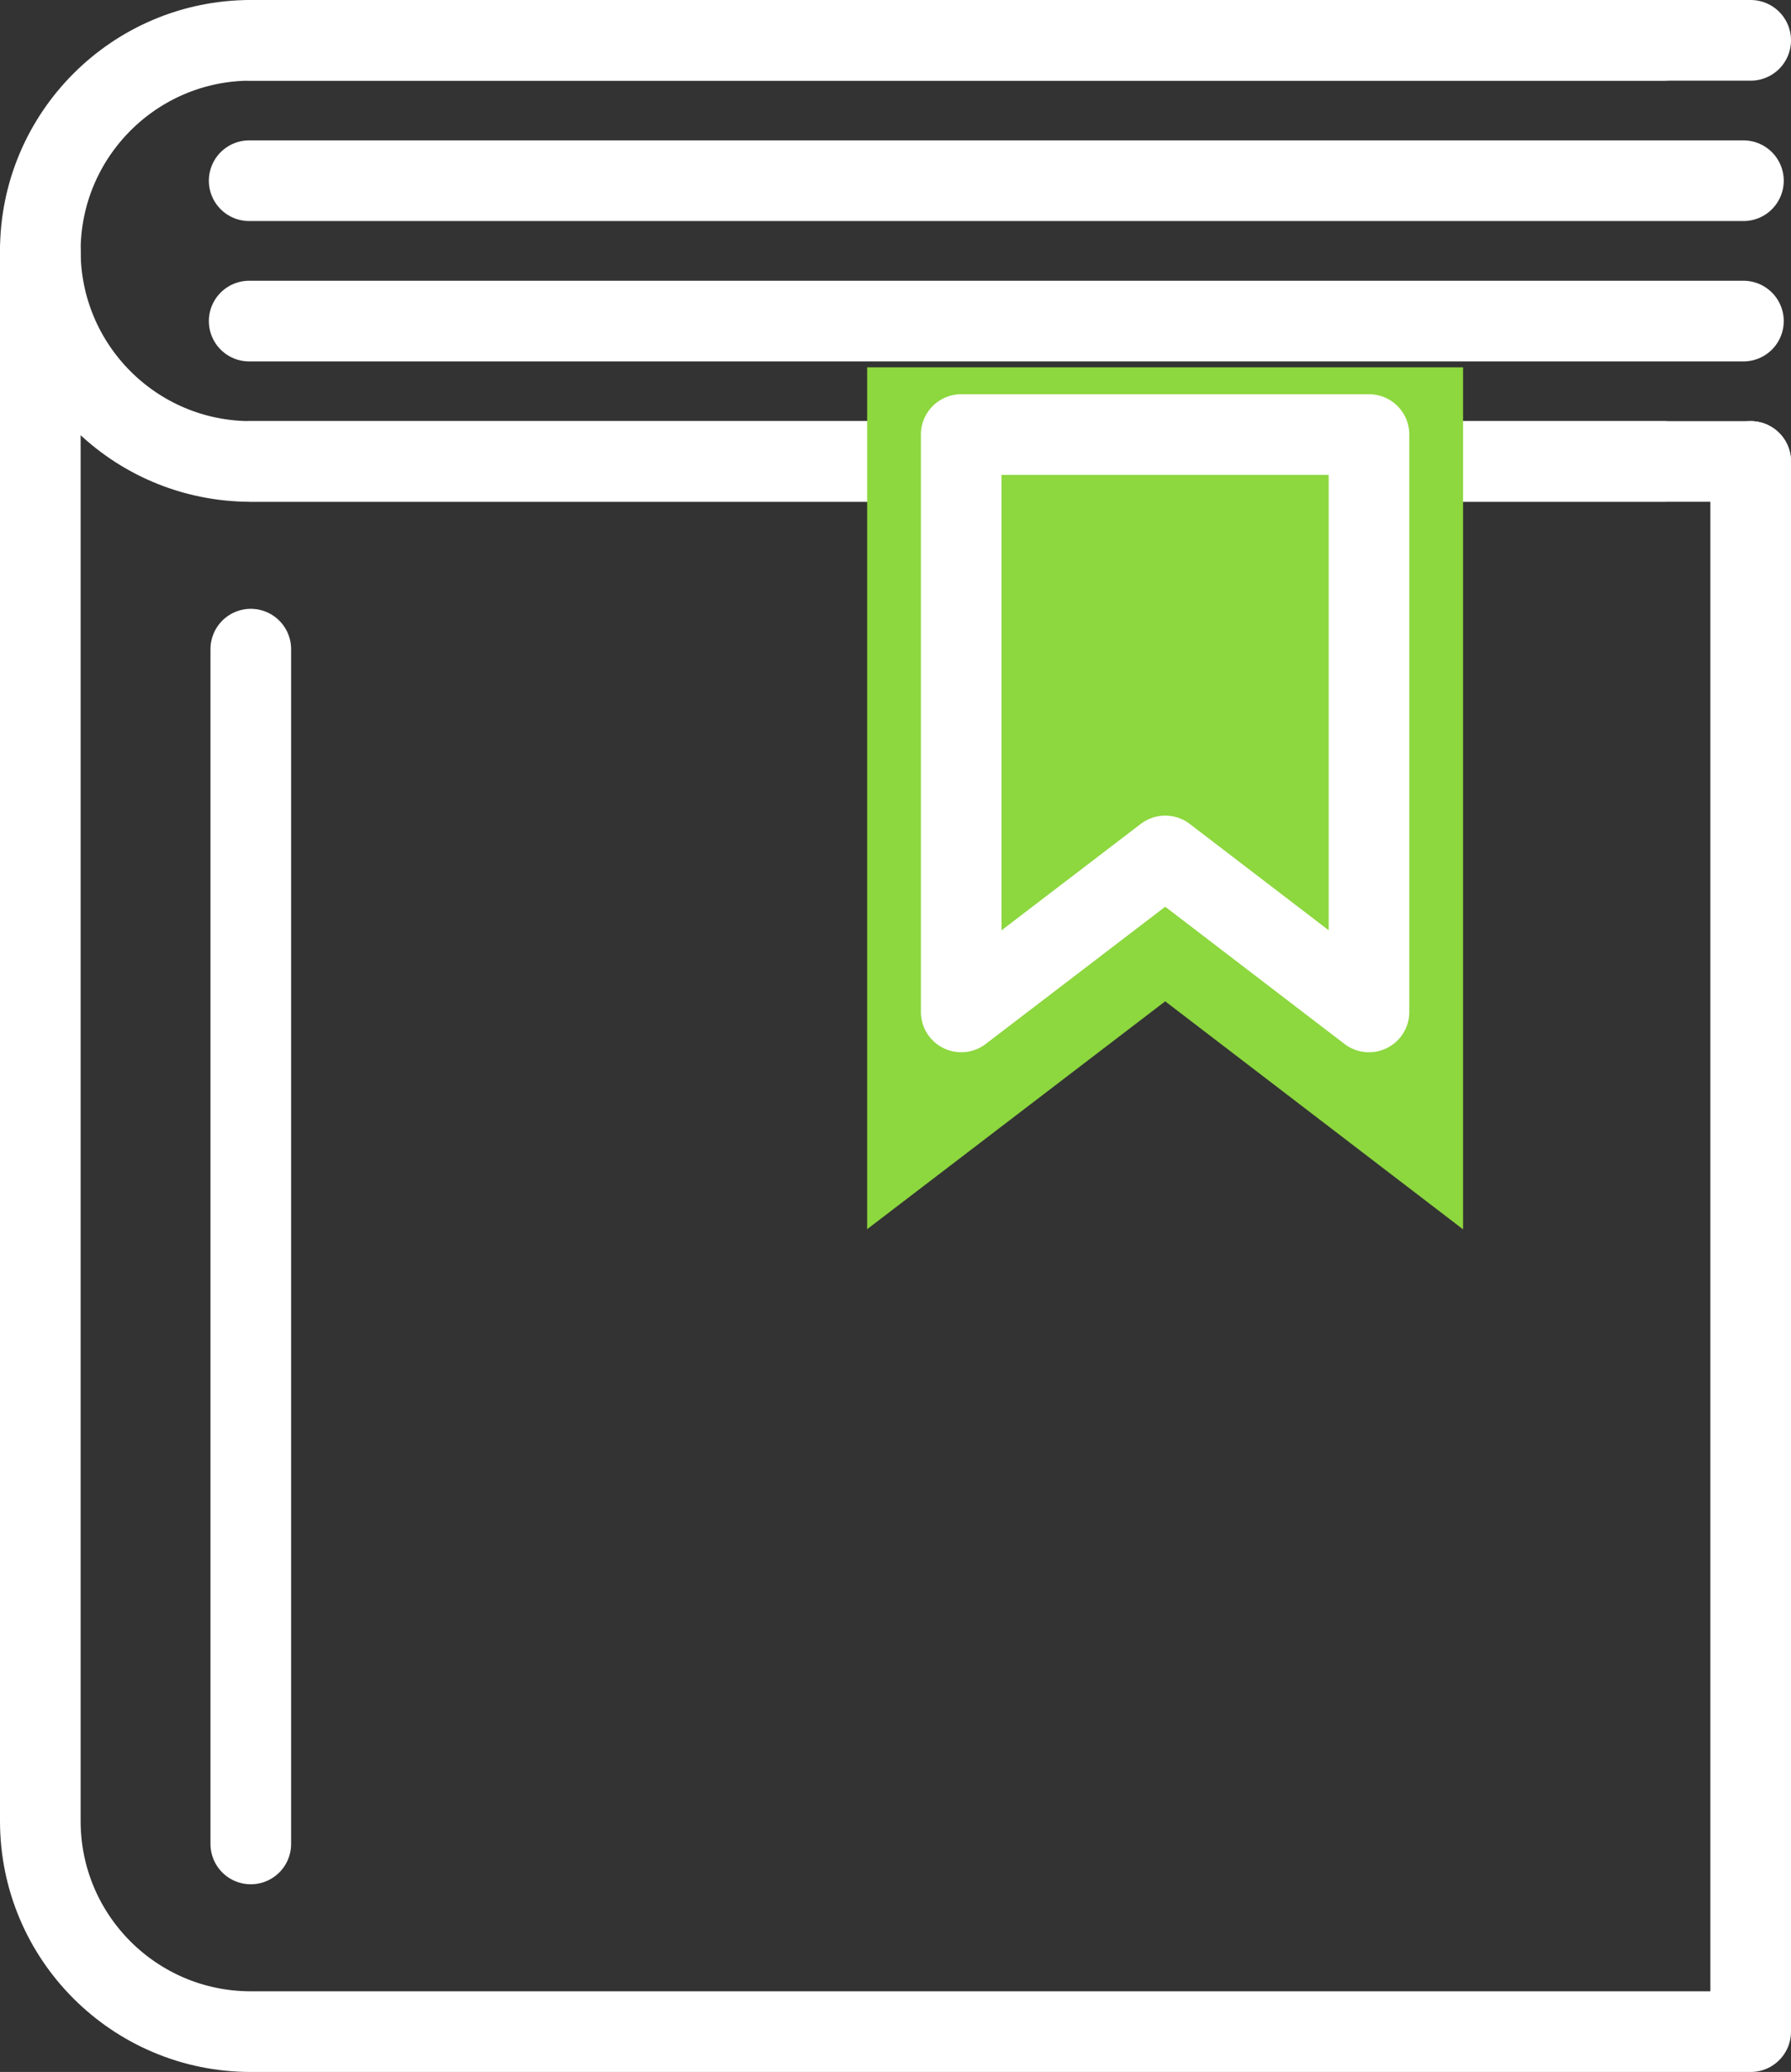 <?xml version="1.0" encoding="UTF-8"?><svg id="Ebene_2" xmlns="http://www.w3.org/2000/svg" viewBox="0 0 66.63 77.05"><rect x="0" y="0" width="66.63" height="77.05" fill="#333333" stroke="none"/><defs><style>.cls-1{fill:#8dd73f;stroke:#8dd73f;stroke-miterlimit:10;stroke-width:7px;}.cls-2{fill:none;stroke:#fff;stroke-linecap:round;stroke-linejoin:round;stroke-width:3px;}</style></defs><g id="Text"><line class="cls-2" x1="64.86" y1="11.94" x2="9.27" y2="11.94"/><line class="cls-2" x1="61.89" y1="17.16" x2="9.33" y2="17.16"/><line class="cls-2" x1="61.89" y1="1.5" x2="9.33" y2="1.5"/><line class="cls-2" x1="64.86" y1="6.72" x2="9.27" y2="6.72"/><path class="cls-2" d="M65.13,17.16H9.33c-4.33,0-7.83-3.51-7.83-7.83S5.01,1.5,9.33,1.5h55.8"/><path class="cls-2" d="M1.5,9.33v58.39c0,4.33,3.51,7.83,7.83,7.83h55.8V17.16"/><line class="cls-2" x1="9.33" y1="24.14" x2="9.33" y2="68.57"/><polygon class="cls-1" points="50.93 17.16 50.93 38.63 43.35 32.83 35.76 38.63 35.76 17.16 50.93 17.16"/><polygon class="cls-2" points="50.93 16.16 50.93 37.63 43.35 31.83 35.76 37.63 35.76 16.16 50.93 16.16"/></g></svg>